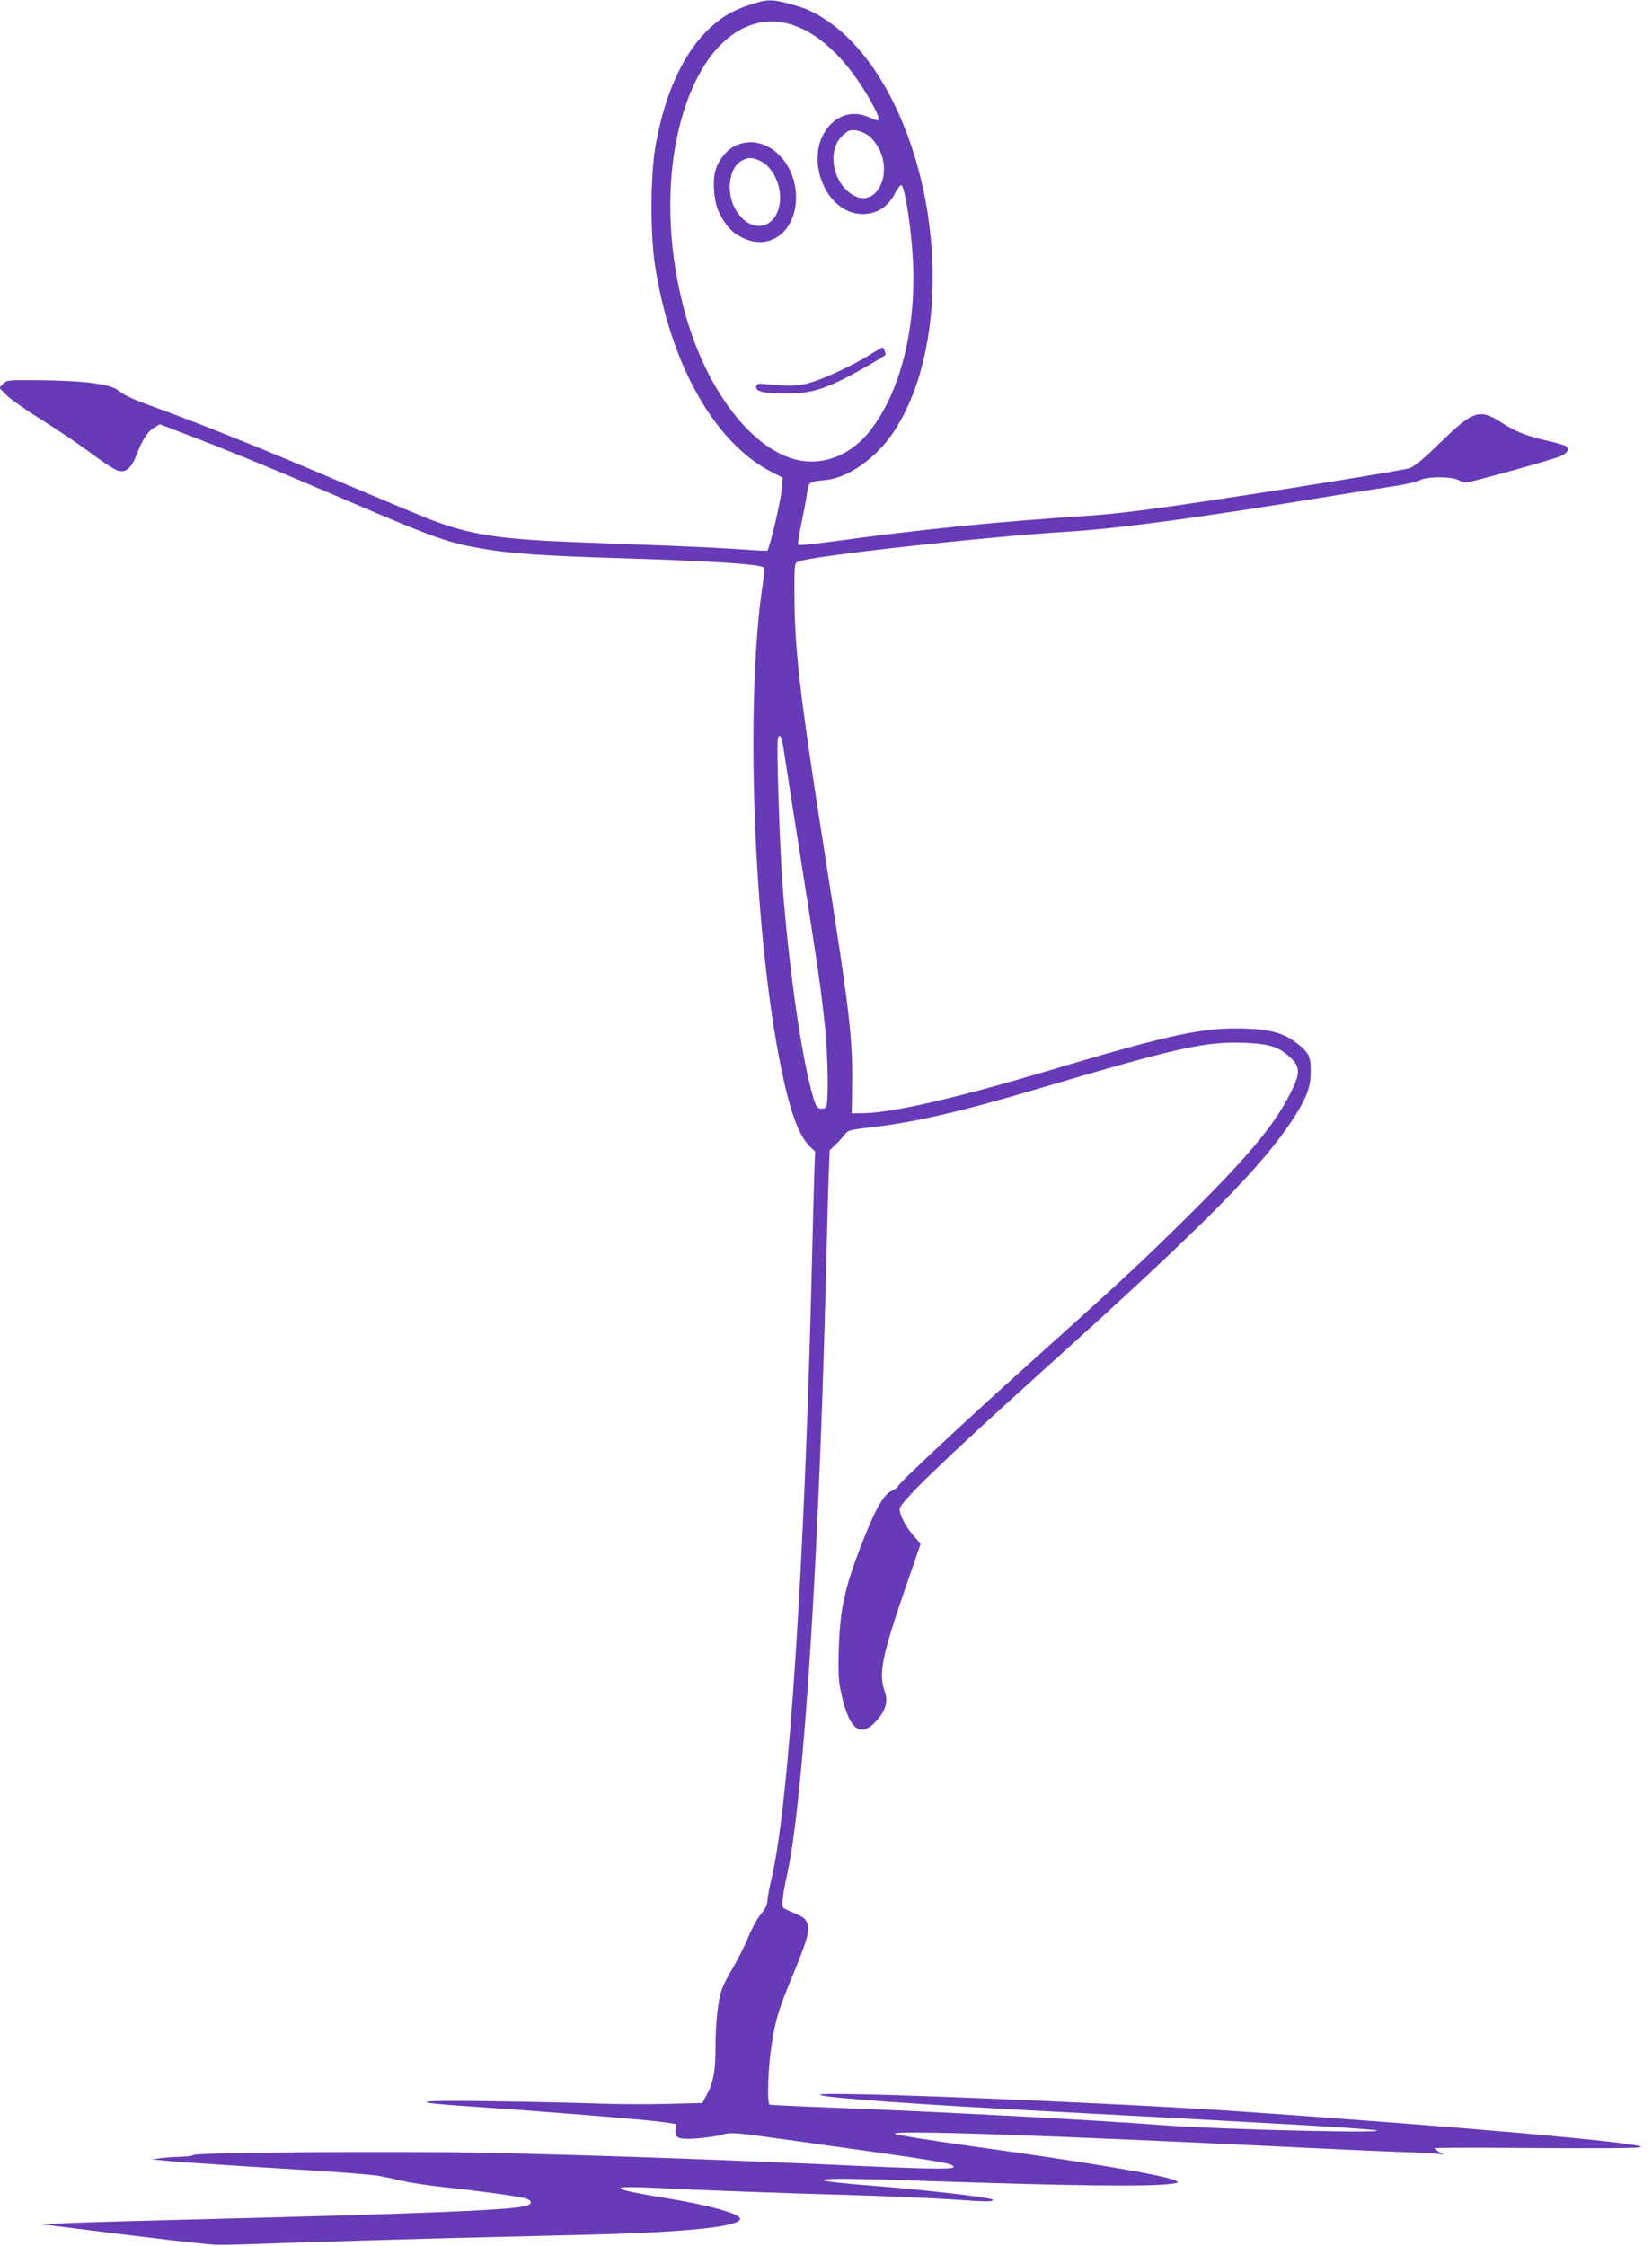 <?xml version="1.0" standalone="no"?>
<!DOCTYPE svg PUBLIC "-//W3C//DTD SVG 20010904//EN"
 "http://www.w3.org/TR/2001/REC-SVG-20010904/DTD/svg10.dtd">
<svg version="1.0" xmlns="http://www.w3.org/2000/svg"
 width="942pt" height="1280pt" viewBox="0 0 942 1280"
 preserveAspectRatio="xMidYMid meet">
<g transform="translate(0,1280) scale(0.1,-0.1)"
fill="#673ab7" stroke="none">
<path d="M4285 12776 c-101 -33 -162 -67 -232 -131 -151 -137 -260 -370 -314
-670 -30 -163 -32 -501 -5 -680 86 -569 341 -1021 670 -1187 l59 -30 -6 -71
c-6 -66 -68 -331 -81 -344 -3 -3 -69 0 -148 6 -79 6 -263 15 -410 21 -148 5
-388 15 -535 20 -432 17 -596 42 -818 125 -55 21 -273 112 -485 202 -416 178
-786 328 -1048 424 -182 66 -211 79 -261 116 -45 35 -200 54 -443 56 -182 2
-188 1 -210 -20 l-22 -23 39 -40 c22 -23 113 -87 203 -143 90 -56 216 -141
280 -189 64 -48 132 -93 151 -99 47 -16 79 10 111 92 33 86 62 130 100 152
l31 19 137 -52 c234 -89 536 -213 904 -371 529 -227 605 -254 812 -288 151
-26 334 -38 736 -51 572 -17 849 -36 857 -56 2 -7 0 -44 -6 -82 -104 -671 -55
-1993 103 -2768 51 -251 102 -388 164 -448 l30 -28 -4 -107 c-2 -58 -9 -295
-14 -526 -42 -1723 -130 -3068 -227 -3495 -15 -63 -27 -129 -27 -145 -1 -20
-13 -45 -36 -72 -19 -22 -53 -83 -74 -134 -21 -52 -61 -130 -87 -174 -27 -44
-55 -99 -63 -123 -22 -63 -36 -189 -36 -332 0 -135 -13 -202 -52 -272 l-23
-43 -200 -5 c-110 -3 -290 -2 -400 2 -110 4 -378 10 -595 13 -455 7 -504 -5
-124 -30 433 -29 1008 -76 1089 -88 l80 -12 -3 -31 c-5 -50 15 -58 121 -51 50
4 117 13 147 22 53 14 66 13 415 -36 838 -117 896 -126 903 -148 5 -15 -144
-13 -618 9 -703 32 -1432 58 -2040 71 -513 11 -1667 2 -1676 -12 -3 -5 -33 -9
-67 -10 -34 -1 -87 -4 -117 -8 l-55 -7 70 -7 c79 -8 376 -28 855 -57 179 -11
348 -25 375 -31 28 -5 88 -18 135 -29 47 -11 153 -26 235 -35 174 -18 417 -51
459 -63 38 -10 44 -29 13 -41 -68 -26 -558 -46 -1997 -82 -245 -6 -519 -14
-610 -18 l-165 -7 100 -12 c528 -67 852 -105 910 -105 39 -1 214 4 390 11 176
6 588 18 915 27 327 8 696 17 820 20 551 14 850 46 850 90 0 29 -174 78 -434
120 -324 53 -332 71 -24 55 275 -13 670 -28 1102 -40 198 -6 456 -17 574 -25
198 -14 234 -14 220 0 -12 12 -392 56 -688 79 -433 34 -344 49 185 31 975 -33
1404 -39 1535 -19 29 5 32 7 16 16 -52 29 -494 104 -1165 197 -229 32 -426 63
-437 70 -37 24 883 -8 2446 -84 162 -8 372 -17 465 -20 94 -3 181 -8 195 -11
25 -4 25 -4 -2 11 -16 9 -28 18 -28 22 0 3 206 4 458 2 510 -3 728 -2 720 6
-26 26 -1007 113 -2258 200 -759 53 -2449 120 -2425 97 17 -17 564 -56 1335
-96 1197 -63 1744 -94 1825 -105 162 -22 -882 3 -1212 28 -367 29 -1320 79
-1933 102 -162 6 -298 13 -302 15 -15 10 -8 216 12 342 22 144 41 205 129 415
34 82 68 173 74 204 15 72 0 101 -68 128 -28 11 -56 24 -64 29 -16 10 -12 58
18 196 93 428 180 1776 221 3415 5 220 12 470 15 555 l6 155 32 30 c18 17 41
43 52 57 19 26 28 29 150 43 257 30 512 89 957 221 795 235 952 270 1178 261
137 -5 195 -24 257 -83 60 -56 59 -92 -5 -216 -90 -176 -243 -358 -593 -704
-263 -259 -365 -354 -839 -779 -393 -352 -800 -732 -800 -746 0 -5 -17 -17
-37 -26 -45 -22 -90 -101 -162 -283 -104 -263 -131 -388 -138 -615 -4 -145 -2
-183 15 -261 47 -210 114 -254 210 -139 44 54 56 103 37 155 -36 103 -17 198
119 594 l86 248 -40 45 c-45 51 -80 118 -80 153 0 37 249 277 829 800 921 829
1251 1163 1428 1445 65 103 87 164 87 247 1 87 -10 110 -82 165 -73 55 -142
75 -281 81 -246 9 -418 -27 -1137 -241 -525 -156 -878 -237 -1048 -241 l-69
-1 2 170 c3 262 -14 407 -149 1265 -152 966 -180 1208 -180 1542 0 155 0 159
23 168 78 32 1061 141 1537 170 299 19 752 80 1520 206 118 19 244 39 280 44
126 19 182 31 211 45 38 20 174 20 213 0 15 -8 35 -15 44 -15 26 0 494 130
540 150 42 19 53 39 30 58 -7 5 -54 19 -104 30 -120 28 -182 52 -259 102 -128
83 -162 72 -351 -111 -107 -104 -151 -140 -180 -148 -42 -12 -606 -104 -1044
-170 -418 -64 -623 -90 -795 -101 -522 -34 -935 -76 -1448 -146 -104 -14 -191
-23 -195 -19 -4 3 4 57 17 118 13 62 28 140 33 175 11 69 7 66 111 77 125 14
280 123 377 265 314 461 303 1339 -26 1945 -95 175 -217 319 -343 404 -77 53
-124 74 -223 100 -96 26 -124 25 -213 -3z m210 -111 c160 -42 317 -184 449
-405 52 -88 73 -136 65 -145 -4 -3 -26 4 -50 15 -86 39 -168 22 -230 -47 -152
-169 -27 -502 189 -503 83 0 147 41 188 123 14 26 29 45 34 42 21 -13 57 -251
66 -435 18 -381 -71 -740 -241 -960 -121 -157 -301 -218 -467 -157 -239 87
-468 399 -584 796 -133 457 -121 954 33 1306 125 288 331 426 548 370z m459
-639 c19 -14 46 -49 60 -78 75 -150 -20 -328 -142 -264 -125 65 -161 262 -64
347 30 27 41 30 74 26 21 -3 54 -17 72 -31z m-484 -3506 c6 -41 51 -329 100
-640 98 -620 113 -726 135 -939 16 -155 20 -428 6 -449 -4 -8 -19 -12 -32 -10
-19 2 -27 14 -41 61 -66 219 -142 748 -178 1242 -14 205 -33 774 -25 803 10
39 23 14 35 -68z"/>
<path d="M4191 11968 c-50 -24 -96 -83 -112 -142 -18 -66 -7 -183 24 -242 38
-75 71 -110 133 -140 164 -80 318 52 302 260 -17 204 -195 340 -347 264z m148
-87 c91 -47 138 -199 91 -296 -51 -105 -168 -95 -236 21 -54 92 -39 233 30
275 39 24 67 24 115 0z"/>
<path d="M4960 10778 c-104 -65 -279 -145 -358 -164 -68 -16 -111 -16 -262 -1
-16 1 -26 -4 -28 -15 -6 -29 43 -41 168 -41 129 0 205 20 342 89 57 29 209
116 226 130 6 4 -9 44 -16 44 -4 -1 -36 -19 -72 -42z"/>
</g>
</svg>
